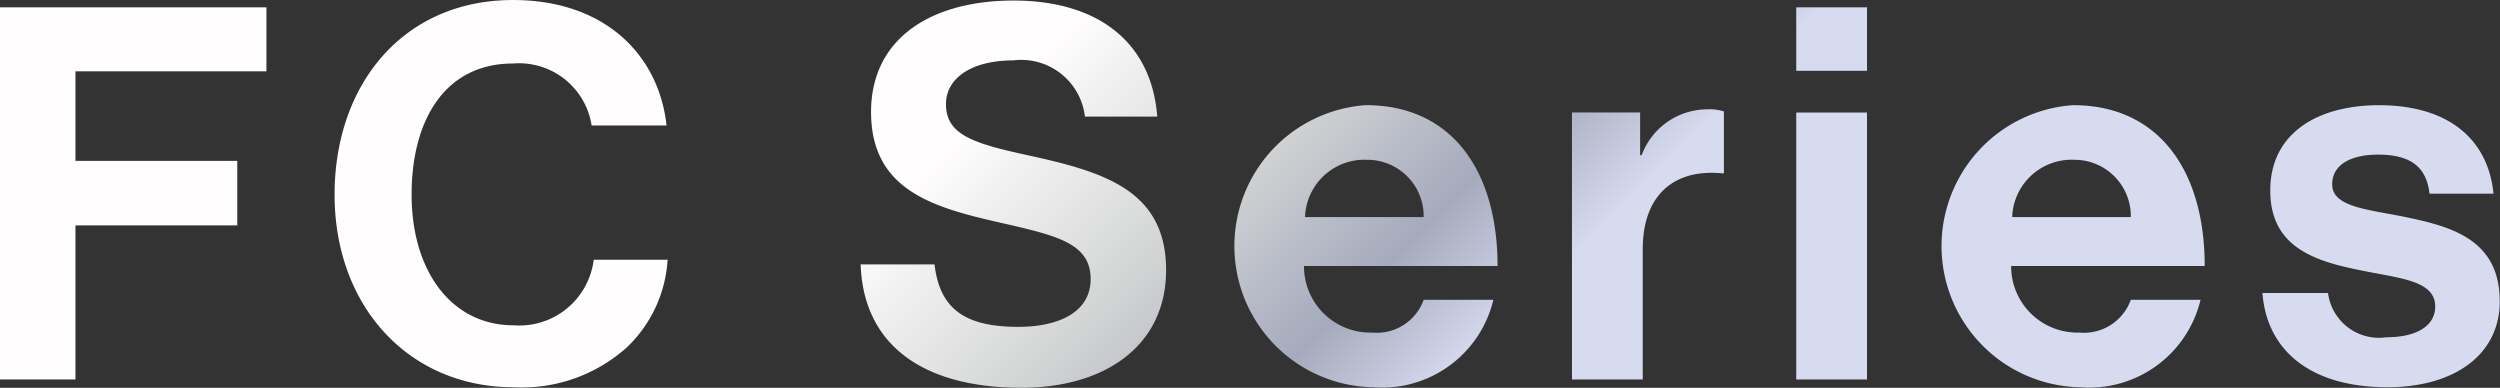 <svg xmlns="http://www.w3.org/2000/svg" xmlns:xlink="http://www.w3.org/1999/xlink" width="96.09" height="14.906"><rect width="100%" height="100%" fill="#333333" stroke="none"/><defs><linearGradient id="a" x1="1460.312" y1="643.375" x2="1475.218" y2="658.281" gradientUnits="userSpaceOnUse"><stop offset=".047" stop-color="#fffdfd"/><stop offset=".05" stop-color="#fffdfd"/><stop offset=".454" stop-color="#d2d4d4"/><stop offset=".768" stop-color="#a5aabd"/><stop offset="1" stop-color="#d6dbef"/></linearGradient></defs><path data-name="FC Series" d="M1419.72 657.959h2.9v-5.921h6.22v-2.481h-6.22v-3.441h7.34v-2.46h-10.24v14.3zm19.74.3a6.045 6.045 0 004.34-1.52 5.068 5.068 0 001.58-3.381h-2.84a2.881 2.881 0 01-3.08 2.52c-2.4 0-3.92-2.1-3.92-5.021 0-2.84 1.26-5.041 3.9-5.041a2.825 2.825 0 013.02 2.381h2.88c-.3-2.721-2.38-4.821-5.9-4.821-4.22 0-6.86 3.24-6.86 7.481 0 4.301 2.86 7.402 6.88 7.402zm19.52.02c3.22 0 5.56-1.62 5.56-4.521 0-3.081-2.4-3.781-5.34-4.421-2.12-.46-3.12-.8-3.12-1.96 0-1.021 1.02-1.681 2.58-1.681a2.466 2.466 0 012.76 2.161h2.78c-.22-2.881-2.3-4.461-5.52-4.461-3.18 0-5.48 1.46-5.48 4.281 0 2.98 2.34 3.66 4.9 4.241 2.18.5 3.54.78 3.54 2.18 0 1.32-1.3 1.84-2.78 1.84-2.04 0-3.02-.68-3.22-2.4h-2.84c.1 3.021 2.3 4.741 6.18 4.741zm13.5-.02a4.4 4.4 0 004.64-3.361h-2.68a1.915 1.915 0 01-1.98 1.26 2.55 2.55 0 01-2.62-2.56h7.44c0-3.661-1.76-6.181-5.06-6.181a5.428 5.428 0 00.26 10.842zm-.22-8.742a2.164 2.164 0 012.18 2.2h-4.56a2.284 2.284 0 012.38-2.2zm10.5-1.82h-2.62v10.262h2.72v-5c0-2.161 1.28-3.1 3.06-2.921h.06v-2.38a1.776 1.776 0 00-.64-.08 2.691 2.691 0 00-2.52 1.76h-.06V647.7zm6 10.262h2.72V647.7h-2.72v10.262zm0-11.863h2.72v-2.44h-2.72v2.44zm10.9 12.163a4.4 4.4 0 004.64-3.361h-2.68a1.915 1.915 0 01-1.98 1.26 2.55 2.55 0 01-2.62-2.56h7.44c0-3.661-1.76-6.181-5.06-6.181a5.428 5.428 0 00.26 10.842zm-.22-8.742a2.164 2.164 0 012.18 2.2h-4.56a2.284 2.284 0 012.38-2.2zm12.04 8.742c2.56 0 4.32-1.24 4.32-3.3 0-2.4-1.9-2.88-3.62-3.241-1.46-.3-2.82-.38-2.82-1.26 0-.74.7-1.14 1.76-1.14 1.16 0 1.86.4 1.98 1.5h2.46c-.2-2.06-1.7-3.4-4.4-3.4-2.34 0-4.18 1.06-4.18 3.28 0 2.241 1.8 2.741 3.64 3.1 1.4.28 2.7.38 2.7 1.36 0 .72-.68 1.18-1.88 1.18a1.973 1.973 0 01-2.24-1.7h-2.52c.16 2.181 1.82 3.621 4.8 3.621z" transform="translate(-1419.72 -643.375)" fill-rule="evenodd" fill="url(#a)"/></svg>